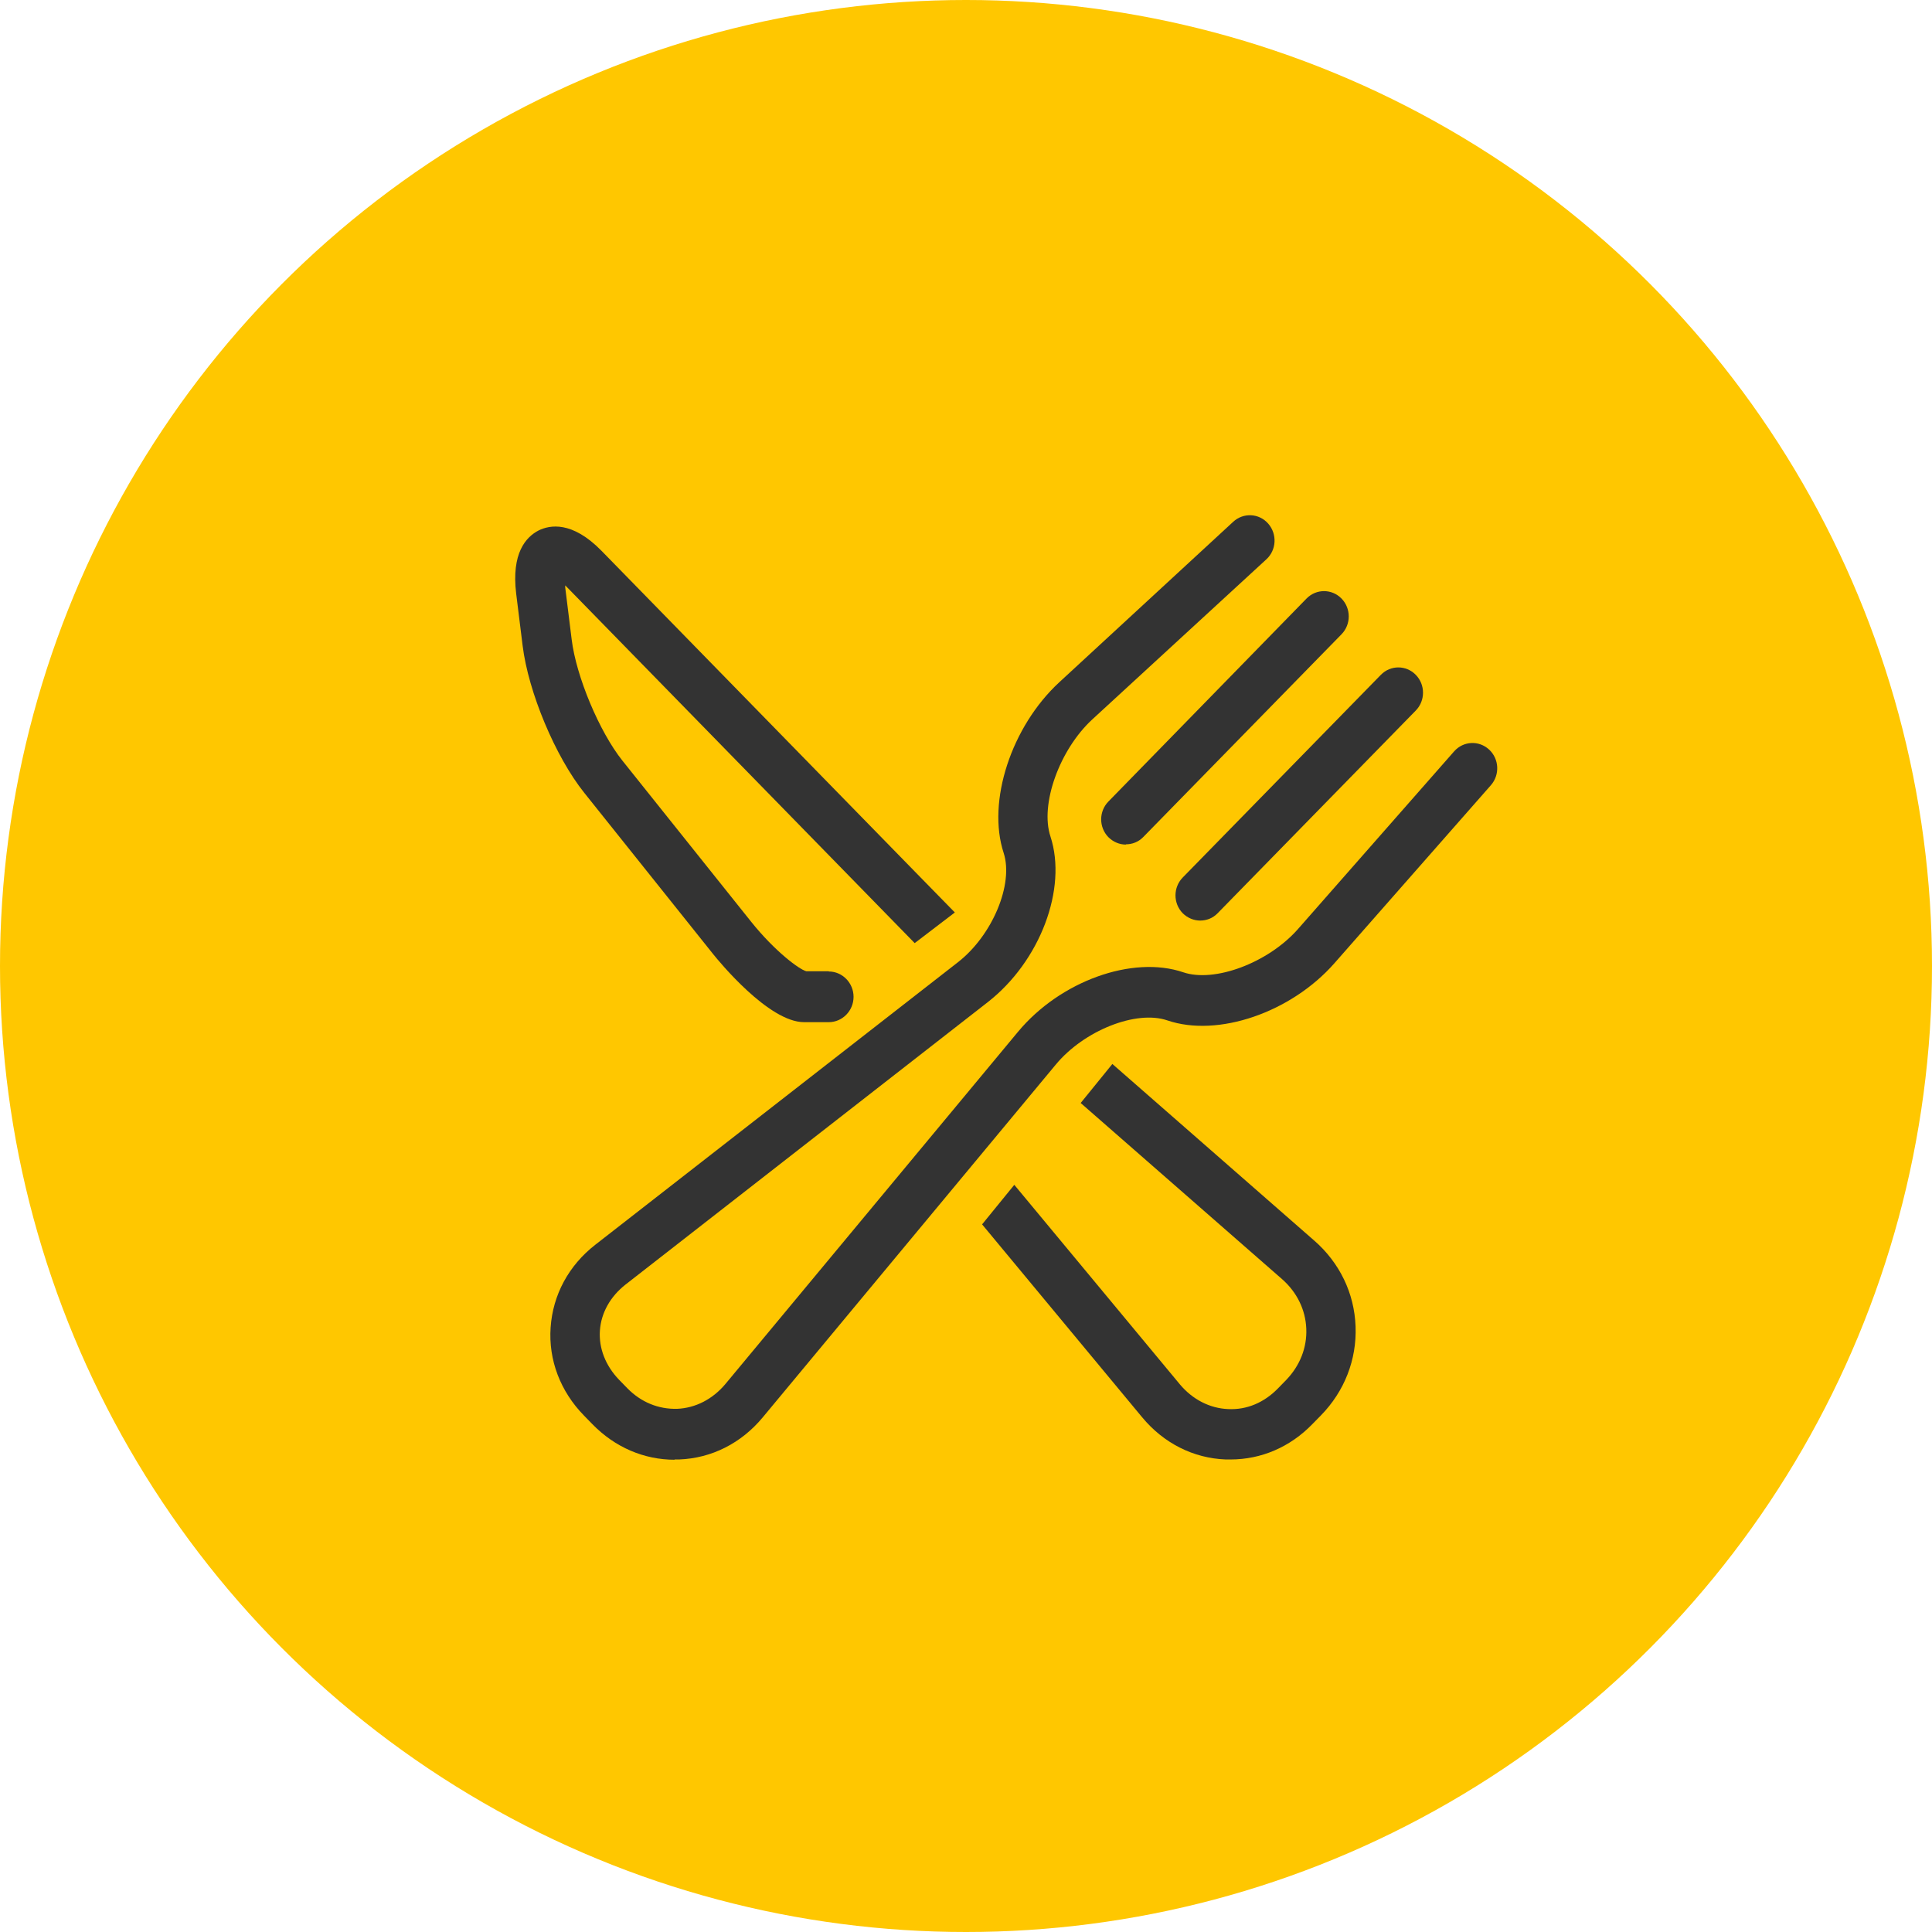 <svg width="45" height="45" viewBox="0 0 45 45" fill="none" xmlns="http://www.w3.org/2000/svg">
<circle cx="22.5" cy="22.5" r="22.5" fill="#FFC700"/>
<path d="M26.227 19.672C26.076 19.672 25.932 19.613 25.817 19.5C25.592 19.27 25.592 18.899 25.817 18.669L30.432 13.941C30.657 13.711 31.021 13.711 31.246 13.941C31.471 14.172 31.471 14.543 31.246 14.774L26.63 19.495C26.515 19.613 26.371 19.666 26.221 19.666L26.227 19.672Z" fill="#333333"/>
<path d="M27.957 21.442C27.807 21.442 27.663 21.383 27.548 21.271C27.323 21.041 27.323 20.669 27.548 20.439L32.163 15.718C32.388 15.488 32.751 15.488 32.976 15.718C33.201 15.948 33.201 16.32 32.976 16.55L28.361 21.271C28.246 21.389 28.102 21.442 27.951 21.442H27.957Z" fill="#333333"/>
<path d="M15.715 34C15 34 14.325 33.711 13.8 33.174L13.604 32.973C13.05 32.407 12.773 31.675 12.825 30.92C12.877 30.158 13.246 29.474 13.869 28.99L22.315 22.41C23.117 21.784 23.613 20.592 23.377 19.866C22.984 18.669 23.555 16.922 24.675 15.889L28.724 12.153C28.961 11.935 29.325 11.953 29.538 12.195C29.751 12.437 29.734 12.809 29.497 13.027L25.442 16.756C24.68 17.459 24.219 18.733 24.467 19.483C24.865 20.698 24.225 22.392 23.007 23.342L14.567 29.922C14.215 30.2 14.002 30.577 13.973 30.99C13.944 31.404 14.106 31.811 14.417 32.135L14.613 32.336C14.931 32.66 15.335 32.826 15.773 32.814C16.2 32.796 16.598 32.59 16.892 32.241L23.711 24.033C24.692 22.852 26.377 22.245 27.559 22.646C28.286 22.894 29.532 22.428 30.224 21.649L33.87 17.5C34.084 17.258 34.447 17.24 34.684 17.459C34.92 17.677 34.938 18.049 34.724 18.291L31.078 22.439C30.069 23.584 28.367 24.169 27.19 23.767C26.463 23.519 25.246 24.003 24.588 24.8L17.769 33.009C17.267 33.616 16.575 33.965 15.819 33.994C15.784 33.994 15.744 33.994 15.71 33.994L15.715 34Z" fill="#333333"/>
<path d="M19.304 22.622H18.779C18.617 22.581 18.046 22.156 17.498 21.472L14.498 17.718C13.961 17.046 13.419 15.753 13.315 14.892L13.165 13.682C13.165 13.682 13.165 13.646 13.165 13.635C13.177 13.646 13.188 13.658 13.2 13.67L20.625 21.271L21.305 21.967L22.24 21.253L21.438 20.433L14.013 12.832C13.321 12.124 12.802 12.23 12.548 12.354C12.248 12.508 11.908 12.885 12.023 13.829L12.173 15.039C12.306 16.119 12.934 17.624 13.61 18.468L16.609 22.221C16.736 22.38 17.902 23.808 18.727 23.808H19.304C19.621 23.808 19.881 23.543 19.881 23.218C19.881 22.894 19.621 22.628 19.304 22.628V22.622Z" fill="#333333"/>
<path d="M30.617 28.901L25.909 24.782L25.171 25.691L29.867 29.798C30.207 30.099 30.409 30.506 30.426 30.949C30.444 31.392 30.276 31.811 29.959 32.141L29.763 32.342C29.446 32.666 29.042 32.843 28.603 32.82C28.176 32.802 27.778 32.596 27.484 32.247L23.625 27.597L22.875 28.518L26.601 33.009C27.103 33.616 27.796 33.965 28.551 33.994C28.586 33.994 28.626 33.994 28.661 33.994C29.376 33.994 30.051 33.705 30.57 33.168L30.767 32.967C31.315 32.407 31.603 31.669 31.574 30.896C31.546 30.123 31.205 29.415 30.611 28.895L30.617 28.901Z" fill="#333333"/>
</svg>
